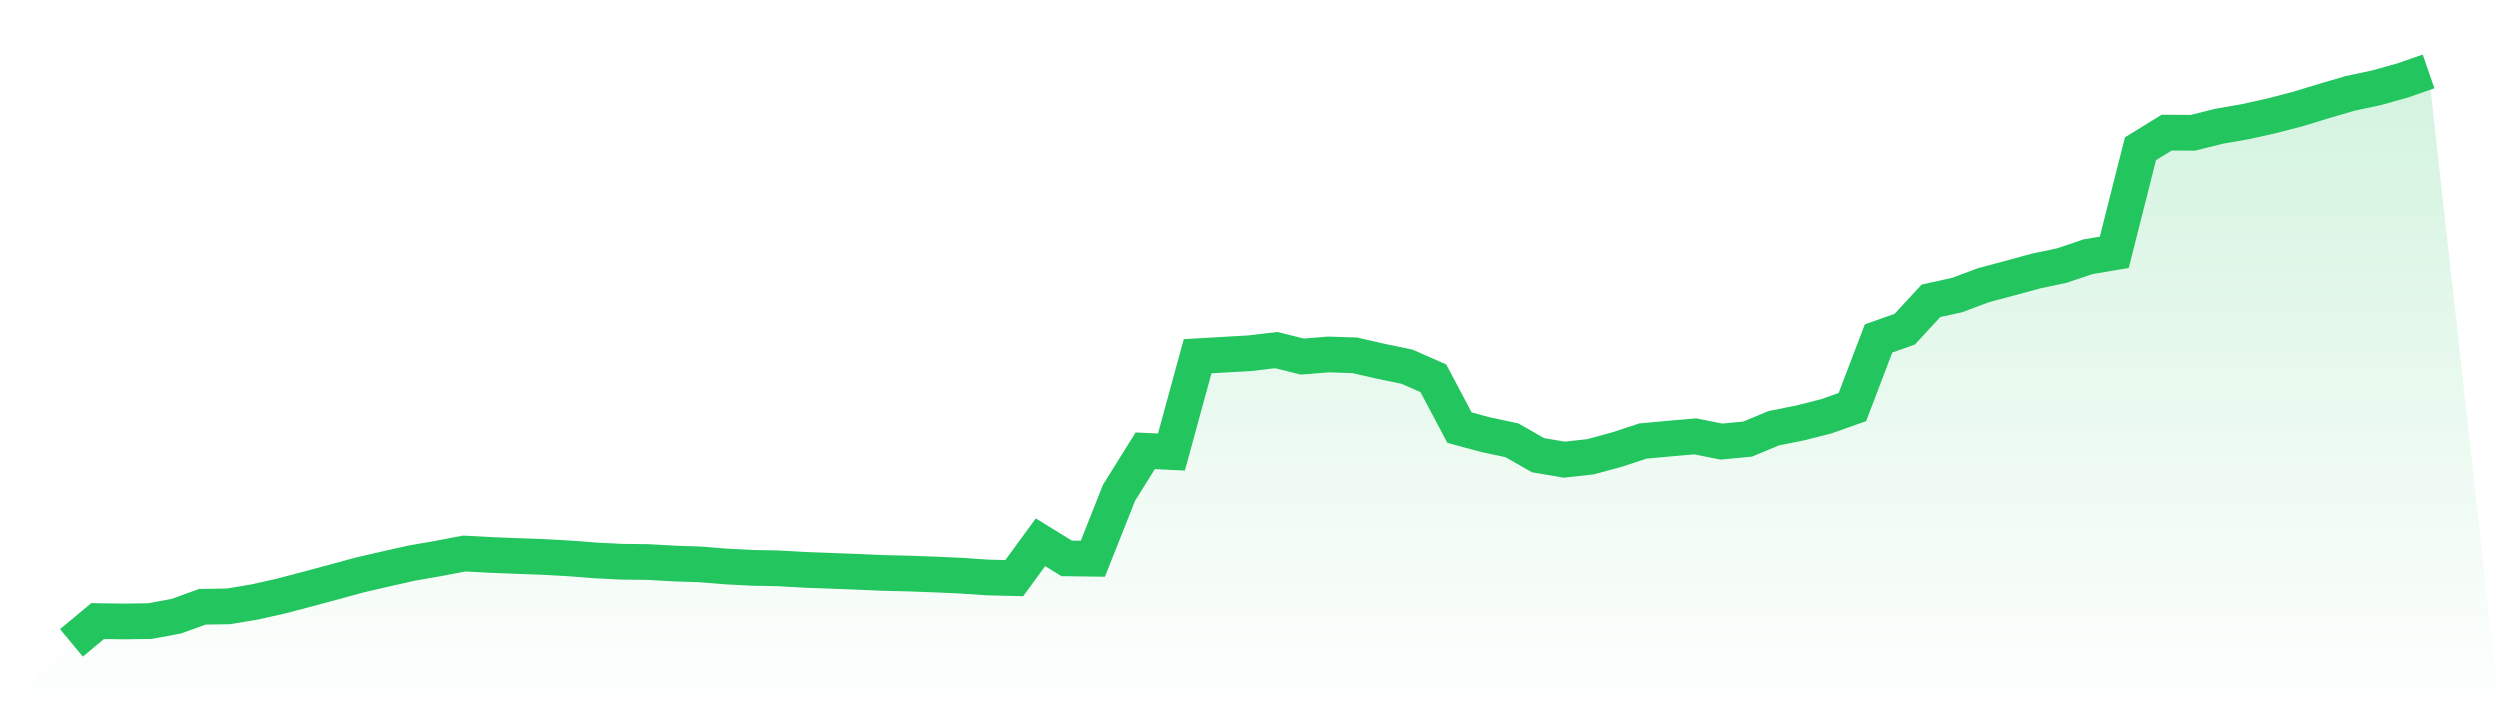 <svg viewBox="0 0 140 40" xmlns="http://www.w3.org/2000/svg">
<defs>
<linearGradient id="gradient" x1="0" x2="0" y1="0" y2="1">
<stop offset="0%" stop-color="#22c55e" stop-opacity="0.2"/>
<stop offset="100%" stop-color="#22c55e" stop-opacity="0"/>
</linearGradient>
</defs>
<path d="M4,36 L4,36 L5.467,34.781 L6.933,34.802 L8.4,34.781 L9.867,34.509 L11.333,33.979 L12.8,33.956 L14.267,33.709 L15.733,33.381 L17.2,32.995 L18.667,32.601 L20.133,32.201 L21.6,31.861 L23.067,31.532 L24.533,31.277 L26,30.997 L27.467,31.077 L28.933,31.134 L30.4,31.188 L31.867,31.269 L33.333,31.382 L34.8,31.456 L36.267,31.473 L37.733,31.556 L39.2,31.606 L40.667,31.724 L42.133,31.8 L43.6,31.826 L45.067,31.911 L46.533,31.965 L48,32.02 L49.467,32.085 L50.933,32.12 L52.4,32.174 L53.867,32.24 L55.333,32.34 L56.8,32.375 L58.267,30.367 L59.733,31.269 L61.2,31.288 L62.667,27.593 L64.133,25.244 L65.6,25.314 L67.067,19.949 L68.533,19.864 L70,19.779 L71.467,19.605 L72.933,19.968 L74.4,19.849 L75.867,19.897 L77.333,20.234 L78.8,20.537 L80.267,21.183 L81.733,23.949 L83.2,24.343 L84.667,24.656 L86.133,25.492 L87.6,25.74 L89.067,25.579 L90.533,25.181 L92,24.698 L93.467,24.563 L94.933,24.436 L96.4,24.728 L97.867,24.589 L99.333,23.979 L100.8,23.687 L102.267,23.315 L103.733,22.795 L105.2,18.952 L106.667,18.433 L108.133,16.844 L109.6,16.522 L111.067,15.973 L112.533,15.581 L114,15.181 L115.467,14.871 L116.933,14.375 L118.4,14.129 L119.867,8.329 L121.333,7.427 L122.8,7.436 L124.267,7.07 L125.733,6.815 L127.2,6.489 L128.667,6.108 L130.133,5.661 L131.6,5.23 L133.067,4.919 L134.533,4.509 L136,4 L140,40 L0,40 z" fill="url(#gradient)"/>
<path d="M4,36 L4,36 L5.467,34.781 L6.933,34.802 L8.4,34.781 L9.867,34.509 L11.333,33.979 L12.8,33.956 L14.267,33.709 L15.733,33.381 L17.2,32.995 L18.667,32.601 L20.133,32.201 L21.6,31.861 L23.067,31.532 L24.533,31.277 L26,30.997 L27.467,31.077 L28.933,31.134 L30.4,31.188 L31.867,31.269 L33.333,31.382 L34.8,31.456 L36.267,31.473 L37.733,31.556 L39.2,31.606 L40.667,31.724 L42.133,31.8 L43.6,31.826 L45.067,31.911 L46.533,31.965 L48,32.02 L49.467,32.085 L50.933,32.12 L52.4,32.174 L53.867,32.24 L55.333,32.34 L56.8,32.375 L58.267,30.367 L59.733,31.269 L61.2,31.288 L62.667,27.593 L64.133,25.244 L65.6,25.314 L67.067,19.949 L68.533,19.864 L70,19.779 L71.467,19.605 L72.933,19.968 L74.4,19.849 L75.867,19.897 L77.333,20.234 L78.8,20.537 L80.267,21.183 L81.733,23.949 L83.2,24.343 L84.667,24.656 L86.133,25.492 L87.6,25.74 L89.067,25.579 L90.533,25.181 L92,24.698 L93.467,24.563 L94.933,24.436 L96.4,24.728 L97.867,24.589 L99.333,23.979 L100.8,23.687 L102.267,23.315 L103.733,22.795 L105.2,18.952 L106.667,18.433 L108.133,16.844 L109.6,16.522 L111.067,15.973 L112.533,15.581 L114,15.181 L115.467,14.871 L116.933,14.375 L118.4,14.129 L119.867,8.329 L121.333,7.427 L122.8,7.436 L124.267,7.07 L125.733,6.815 L127.2,6.489 L128.667,6.108 L130.133,5.661 L131.6,5.23 L133.067,4.919 L134.533,4.509 L136,4" fill="none" stroke="#22c55e" stroke-width="2"/>
</svg>